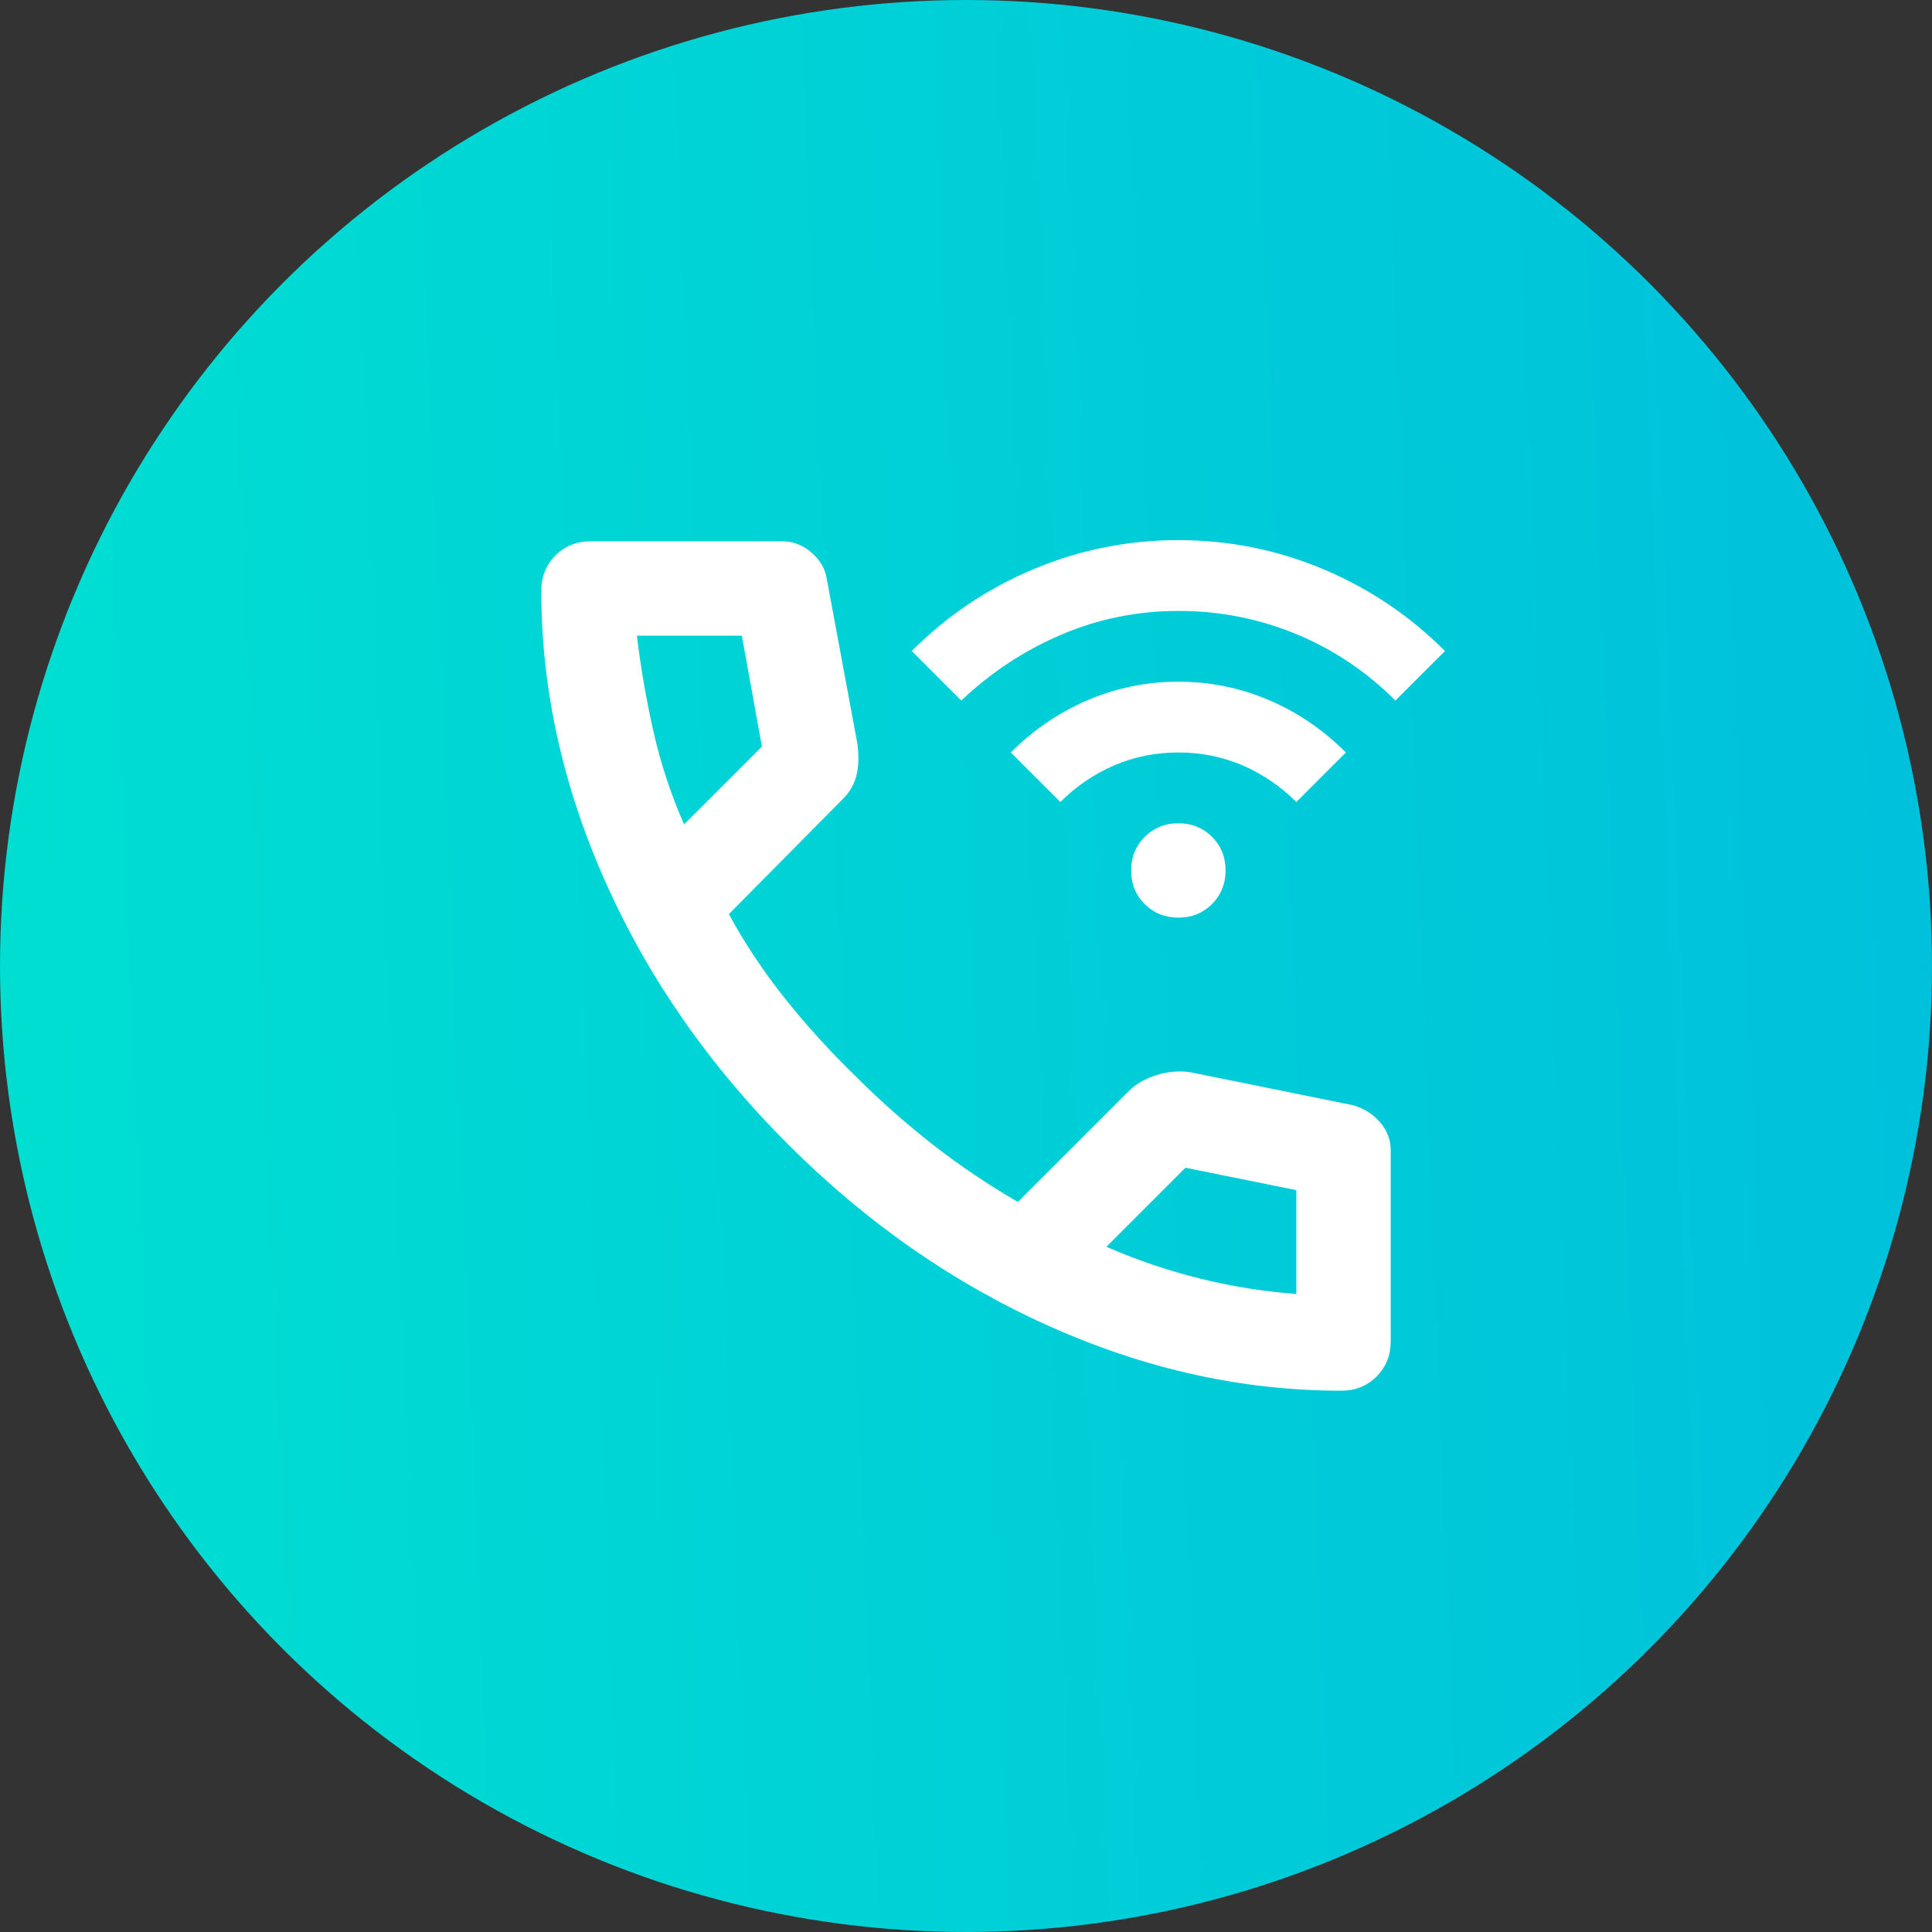 <svg width="58" height="58" viewBox="0 0 58 58" fill="none" xmlns="http://www.w3.org/2000/svg">
<rect x="0" y="0" width="58" height="58" fill="#333333" stroke="none"/>
<circle cx="29" cy="29" r="29" fill="url(#paint0_linear_895_1995)"/>
<path d="M35.375 27.548C34.974 27.548 34.637 27.412 34.365 27.141C34.093 26.87 33.957 26.534 33.958 26.131C33.958 25.73 34.094 25.394 34.366 25.123C34.638 24.852 34.975 24.715 35.375 24.715C35.776 24.715 36.113 24.851 36.385 25.123C36.657 25.395 36.793 25.731 36.792 26.131C36.792 26.533 36.656 26.869 36.384 27.141C36.112 27.413 35.775 27.549 35.375 27.548ZM31.833 24.077L30.346 22.59C31.031 21.905 31.804 21.38 32.666 21.014C33.529 20.649 34.431 20.465 35.375 20.465C36.319 20.465 37.223 20.648 38.085 21.014C38.947 21.381 39.72 21.906 40.404 22.59L38.917 24.077C38.444 23.605 37.907 23.239 37.306 22.979C36.704 22.72 36.061 22.59 35.375 22.59C34.69 22.59 34.047 22.72 33.444 22.979C32.842 23.239 32.305 23.605 31.833 24.077ZM28.858 21.031L27.371 19.544C28.433 18.481 29.655 17.661 31.037 17.083C32.419 16.505 33.865 16.215 35.375 16.215C36.886 16.215 38.333 16.504 39.714 17.083C41.096 17.662 42.318 18.482 43.379 19.544L41.892 21.031C41.018 20.158 40.02 19.49 38.898 19.029C37.776 18.569 36.602 18.339 35.375 18.341C34.147 18.341 32.978 18.577 31.869 19.049C30.759 19.522 29.756 20.181 28.858 21.031ZM40.263 41.75C37.311 41.75 34.395 41.106 31.515 39.819C28.634 38.532 26.013 36.708 23.652 34.348C21.291 31.987 19.467 29.366 18.181 26.485C16.895 23.605 16.251 20.689 16.25 17.738C16.25 17.312 16.392 16.958 16.675 16.675C16.958 16.392 17.312 16.25 17.738 16.25H23.475C23.806 16.25 24.101 16.362 24.36 16.587C24.62 16.812 24.774 17.077 24.821 17.383L25.742 22.342C25.789 22.72 25.777 23.038 25.706 23.298C25.635 23.558 25.506 23.782 25.317 23.971L21.881 27.442C22.354 28.315 22.914 29.159 23.563 29.973C24.212 30.787 24.926 31.573 25.706 32.329C26.438 33.061 27.206 33.74 28.008 34.366C28.811 34.992 29.661 35.565 30.558 36.083L33.888 32.754C34.1 32.542 34.378 32.382 34.721 32.275C35.063 32.169 35.4 32.139 35.729 32.188L40.617 33.179C40.947 33.274 41.219 33.445 41.431 33.693C41.644 33.942 41.75 34.219 41.75 34.525V40.263C41.75 40.688 41.608 41.042 41.325 41.325C41.042 41.608 40.688 41.75 40.263 41.75ZM20.535 24.75L22.873 22.413L22.271 19.083H19.119C19.237 20.051 19.402 21.008 19.615 21.952C19.827 22.896 20.134 23.829 20.535 24.75ZM33.215 37.429C34.135 37.831 35.074 38.149 36.031 38.385C36.988 38.621 37.95 38.775 38.917 38.846V35.729L35.587 35.056L33.215 37.429Z" fill="white"/>
<defs>
<linearGradient id="paint0_linear_895_1995" x1="58" y1="1.42427e-05" x2="-2.019" y2="2.447" gradientUnits="userSpaceOnUse">
<stop stop-color="#00C0DC"/>
<stop offset="1" stop-color="#00DFD2"/>
</linearGradient>
</defs>
</svg>
